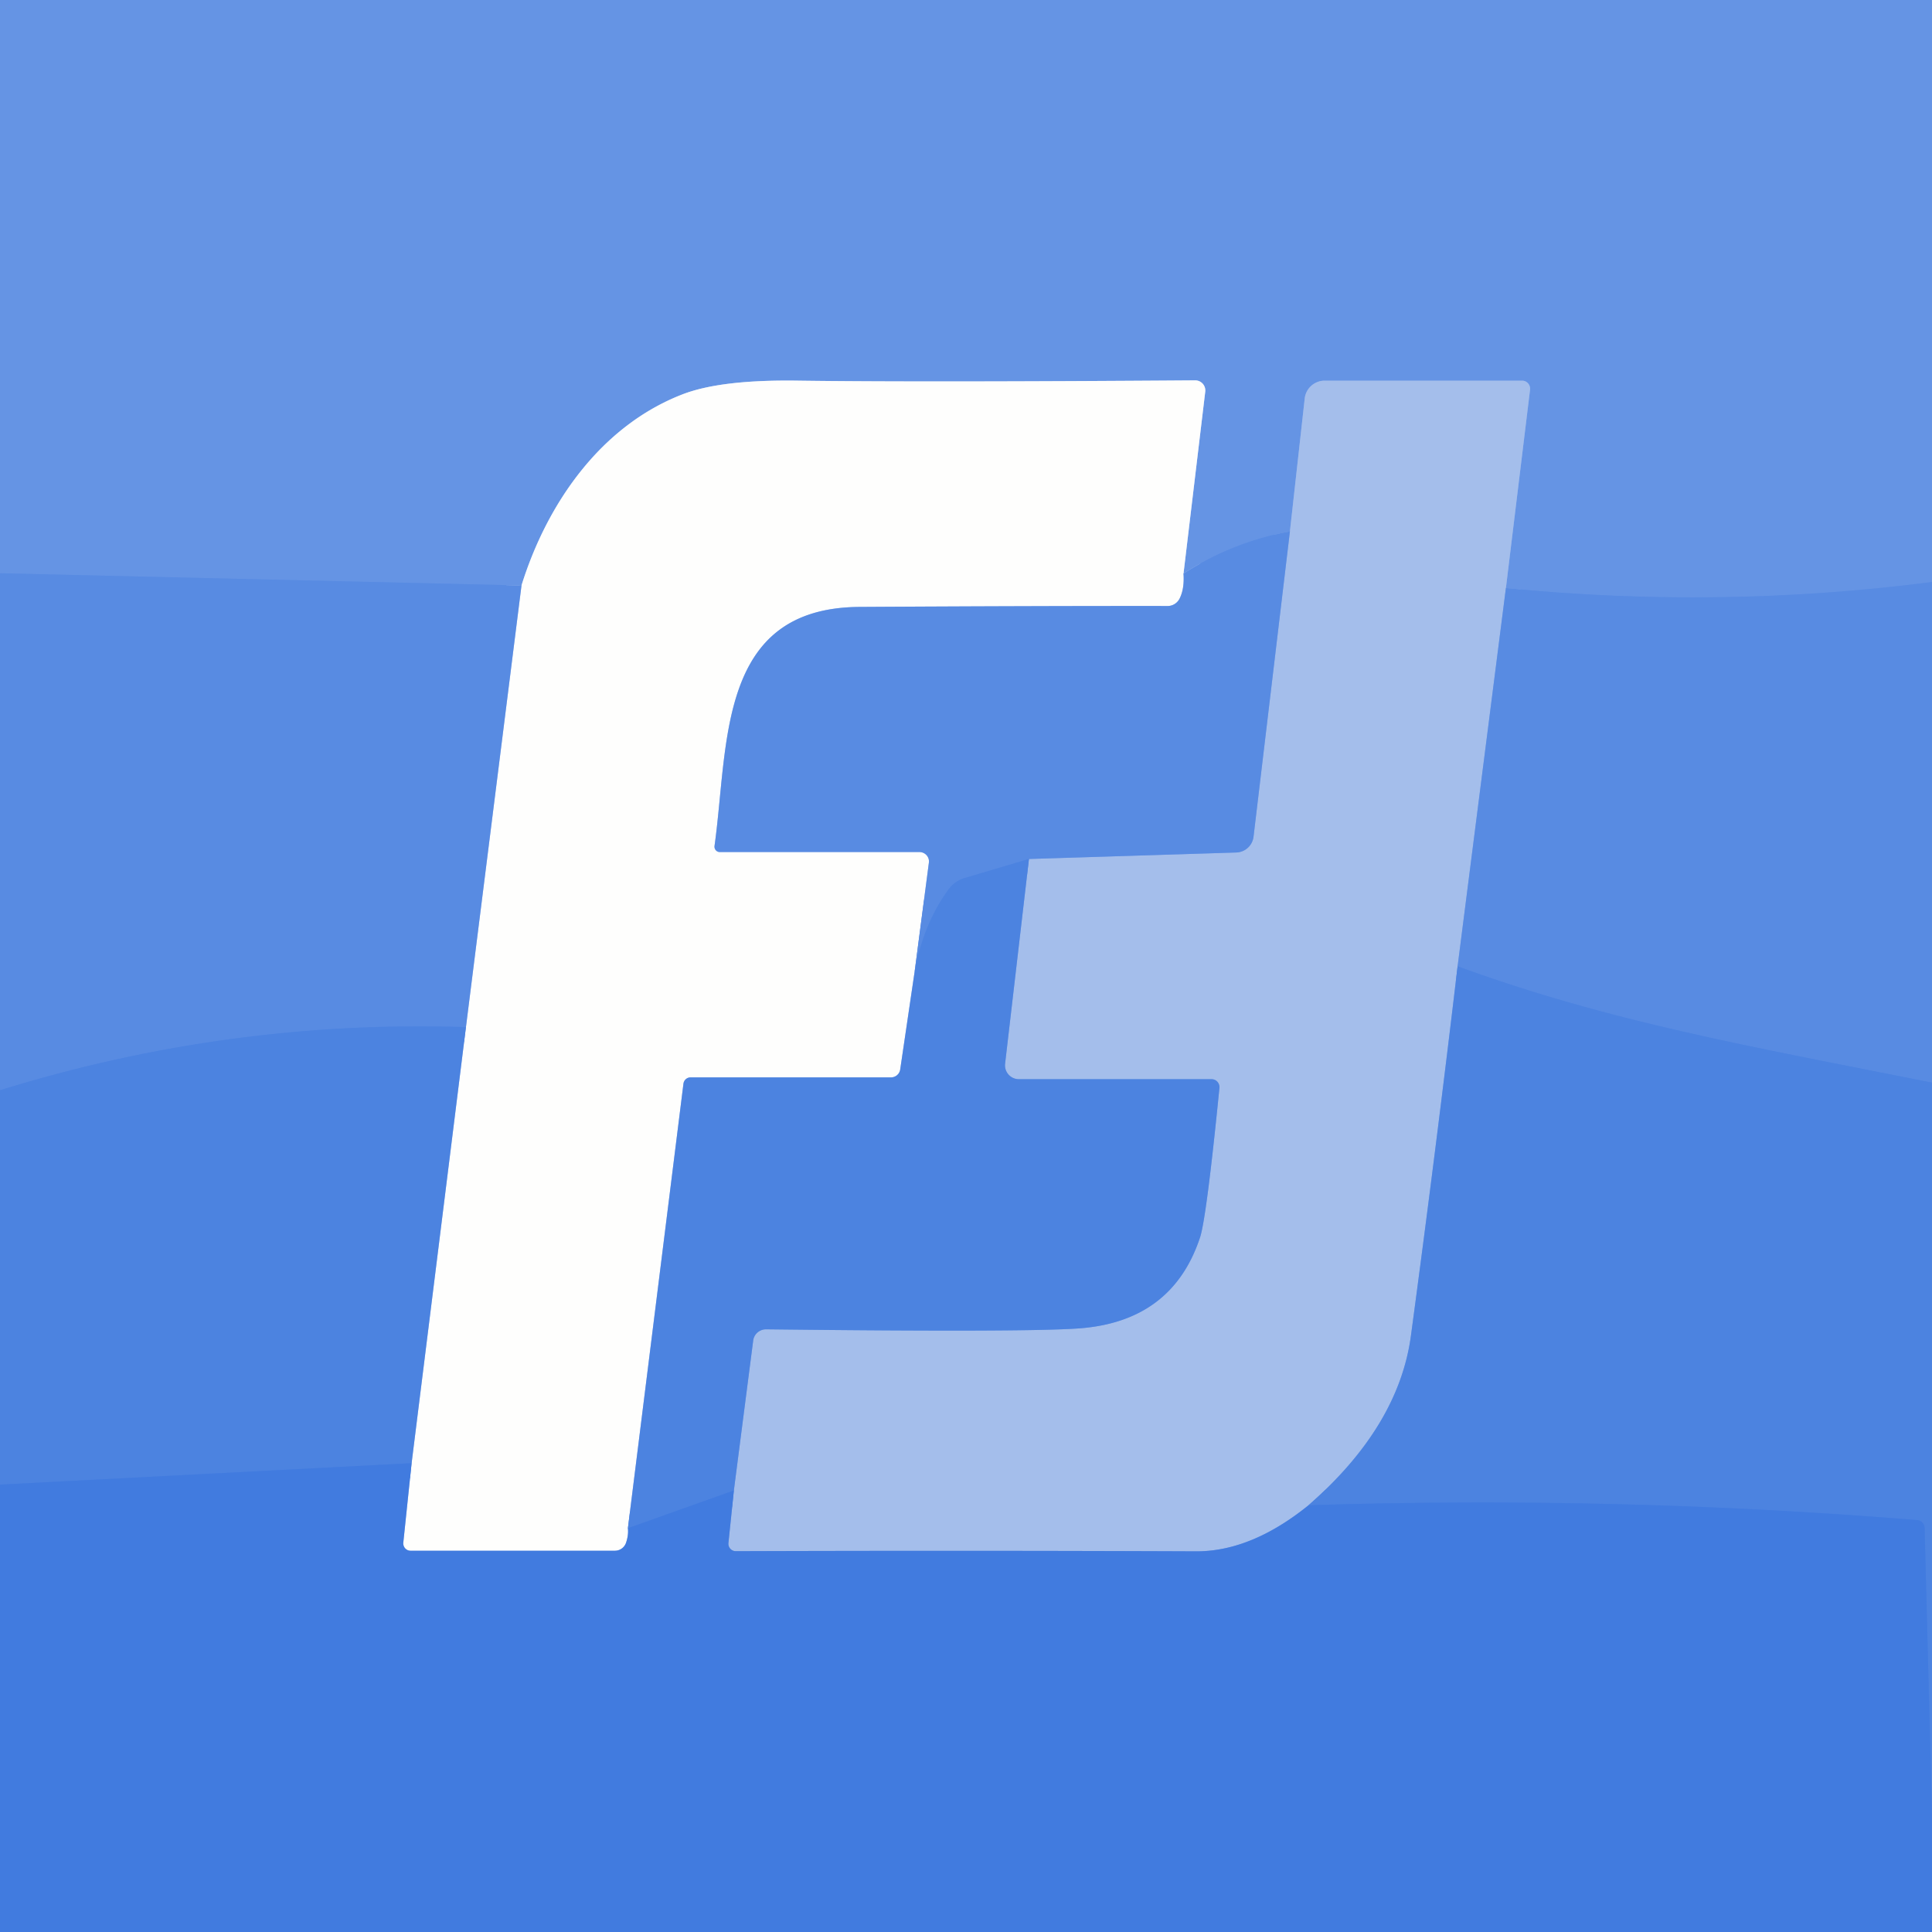 <?xml version="1.0" encoding="UTF-8" standalone="no"?>
<!DOCTYPE svg PUBLIC "-//W3C//DTD SVG 1.1//EN" "http://www.w3.org/Graphics/SVG/1.1/DTD/svg11.dtd">
<svg xmlns="http://www.w3.org/2000/svg" version="1.1" viewBox="0.00 0.00 128.00 128.00">
<rect x="0.00" y="0.00" width="128.00" height="128.00" fill="#333333" stroke="none"/>
<g stroke-width="2.00" fill="none" stroke-linecap="butt">
<path stroke="#5f90e3" vector-effect="non-scaling-stroke" d="
  M 128.00 38.56
  Q 113.95 40.37 99.77 38.96"
/>
<path stroke="#85a9e8" vector-effect="non-scaling-stroke" d="
  M 99.77 38.96
  L 101.37 25.82
  A 0.54 0.53 -86.7 0 0 100.84 25.22
  L 87.76 25.22
  A 1.33 1.33 0.0 0 0 86.44 26.41
  L 85.46 35.21"
/>
<path stroke="#5f90e3" vector-effect="non-scaling-stroke" d="
  M 85.46 35.21
  Q 81.70 35.89 78.41 38.00"
/>
<path stroke="#b2c9f1" vector-effect="non-scaling-stroke" d="
  M 78.41 38.00
  L 79.85 25.95
  A 0.67 0.67 0.0 0 0 79.18 25.20
  Q 60.88 25.33 52.90 25.22
  Q 47.76 25.14 45.21 26.13
  C 39.79 28.23 36.24 33.37 34.55 38.79"
/>
<path stroke="#5f90e3" vector-effect="non-scaling-stroke" d="
  M 34.55 38.79
  L 0.00 37.98"
/>
<path stroke="#abc5f0" vector-effect="non-scaling-stroke" d="
  M 78.41 38.00
  Q 78.48 39.01 78.15 39.66
  A 0.90 0.88 -76.2 0 1 77.36 40.15
  Q 69.24 40.14 56.98 40.21
  C 47.51 40.25 48.28 49.31 47.34 56.04
  A 0.36 0.35 -85.8 0 0 47.69 56.45
  L 60.91 56.45
  A 0.63 0.62 3.9 0 1 61.54 57.16
  L 60.60 64.35"
/>
<path stroke="#a5c1ef" vector-effect="non-scaling-stroke" d="
  M 60.60 64.35
  L 59.64 70.86
  A 0.62 0.61 4.3 0 1 59.03 71.38
  L 45.75 71.38
  A 0.48 0.47 -86.6 0 0 45.28 71.80
  L 41.60 101.25"
/>
<path stroke="#a0bdee" vector-effect="non-scaling-stroke" d="
  M 41.60 101.25
  Q 41.65 101.71 41.47 102.23
  A 0.78 0.78 0.0 0 1 40.74 102.74
  L 27.20 102.74
  A 0.49 0.48 -86.8 0 1 26.72 102.20
  L 27.27 96.94"
/>
<path stroke="#a5c1ef" vector-effect="non-scaling-stroke" d="
  M 27.27 96.94
  L 30.87 68.05"
/>
<path stroke="#abc5f0" vector-effect="non-scaling-stroke" d="
  M 30.87 68.05
  L 34.55 38.79"
/>
<path stroke="#7ea5e7" vector-effect="non-scaling-stroke" d="
  M 99.77 38.96
  L 96.57 64.02"
/>
<path stroke="#78a1e6" vector-effect="non-scaling-stroke" d="
  M 96.57 64.02
  Q 95.12 76.29 93.48 88.48
  Q 92.67 94.51 86.69 99.73"
/>
<path stroke="#739de5" vector-effect="non-scaling-stroke" d="
  M 86.69 99.73
  Q 82.90 102.79 79.25 102.78
  Q 64.12 102.72 48.75 102.77
  A 0.49 0.49 0.0 0 1 48.26 102.23
  L 48.62 98.75"
/>
<path stroke="#78a1e6" vector-effect="non-scaling-stroke" d="
  M 48.62 98.75
  L 49.90 88.82
  A 0.86 0.85 3.7 0 1 50.76 88.07
  Q 67.87 88.27 71.48 88.01
  Q 77.65 87.56 79.50 82.00
  Q 79.93 80.72 80.79 72.08
  A 0.53 0.52 -87.0 0 0 80.27 71.50
  L 67.50 71.50
  A 0.92 0.92 0.0 0 1 66.59 70.47
  L 68.17 56.91"
/>
<path stroke="#7ea5e7" vector-effect="non-scaling-stroke" d="
  M 68.17 56.91
  L 81.90 56.48
  A 1.19 1.19 0.0 0 0 83.05 55.43
  L 85.46 35.21"
/>
<path stroke="#5287e1" vector-effect="non-scaling-stroke" d="
  M 68.17 56.91
  L 63.92 58.17
  A 2.02 1.99 -79.8 0 0 62.84 58.93
  Q 61.19 61.19 60.60 64.35"
/>
<path stroke="#5287e1" vector-effect="non-scaling-stroke" d="
  M 30.87 68.05
  Q 15.14 67.54 0.00 72.23"
/>
<path stroke="#5287e1" vector-effect="non-scaling-stroke" d="
  M 128.00 71.73
  C 115.80 69.29 106.72 67.72 96.57 64.02"
/>
<path stroke="#477fe0" vector-effect="non-scaling-stroke" d="
  M 48.62 98.75
  L 41.60 101.25"
/>
<path stroke="#477fe0" vector-effect="non-scaling-stroke" d="
  M 128.00 120.25
  L 127.51 101.24
  A 0.54 0.54 0.0 0 0 127.01 100.71
  Q 106.96 99.08 86.69 99.73"
/>
<path stroke="#477fe0" vector-effect="non-scaling-stroke" d="
  M 27.27 96.94
  L 0.00 98.36"
/>
</g>
<path fill="#6594e4" d="
  M 128.00 0.00
  L 128.00 38.56
  Q 113.95 40.37 99.77 38.96
  L 101.37 25.82
  A 0.54 0.53 -86.7 0 0 100.84 25.22
  L 87.76 25.22
  A 1.33 1.33 0.0 0 0 86.44 26.41
  L 85.46 35.21
  Q 81.70 35.89 78.41 38.00
  L 79.85 25.95
  A 0.67 0.67 0.0 0 0 79.18 25.20
  Q 60.88 25.33 52.90 25.22
  Q 47.76 25.14 45.21 26.13
  C 39.79 28.23 36.24 33.37 34.55 38.79
  L 0.00 37.98
  L 0.00 0.00
  L 128.00 0.00
  Z"
/>
<path fill="#fefefd" d="
  M 78.41 38.00
  Q 78.48 39.01 78.15 39.66
  A 0.90 0.88 -76.2 0 1 77.36 40.15
  Q 69.24 40.14 56.98 40.21
  C 47.51 40.25 48.28 49.31 47.34 56.04
  A 0.36 0.35 -85.8 0 0 47.69 56.45
  L 60.91 56.45
  A 0.63 0.62 3.9 0 1 61.54 57.16
  L 60.60 64.35
  L 59.64 70.86
  A 0.62 0.61 4.3 0 1 59.03 71.38
  L 45.75 71.38
  A 0.48 0.47 -86.6 0 0 45.28 71.80
  L 41.60 101.25
  Q 41.65 101.71 41.47 102.23
  A 0.78 0.78 0.0 0 1 40.74 102.74
  L 27.20 102.74
  A 0.49 0.48 -86.8 0 1 26.72 102.20
  L 27.27 96.94
  L 30.87 68.05
  L 34.55 38.79
  C 36.24 33.37 39.79 28.23 45.21 26.13
  Q 47.76 25.14 52.90 25.22
  Q 60.88 25.33 79.18 25.20
  A 0.67 0.67 0.0 0 1 79.85 25.95
  L 78.41 38.00
  Z"
/>
<path fill="#a4beeb" d="
  M 99.77 38.96
  L 96.57 64.02
  Q 95.12 76.29 93.48 88.48
  Q 92.67 94.51 86.69 99.73
  Q 82.90 102.79 79.25 102.78
  Q 64.12 102.72 48.75 102.77
  A 0.49 0.49 0.0 0 1 48.26 102.23
  L 48.62 98.75
  L 49.90 88.82
  A 0.86 0.85 3.7 0 1 50.76 88.07
  Q 67.87 88.27 71.48 88.01
  Q 77.65 87.56 79.50 82.00
  Q 79.93 80.72 80.79 72.08
  A 0.53 0.52 -87.0 0 0 80.27 71.50
  L 67.50 71.50
  A 0.92 0.92 0.0 0 1 66.59 70.47
  L 68.17 56.91
  L 81.90 56.48
  A 1.19 1.19 0.0 0 0 83.05 55.43
  L 85.46 35.21
  L 86.44 26.41
  A 1.33 1.33 0.0 0 1 87.76 25.22
  L 100.84 25.22
  A 0.54 0.53 -86.7 0 1 101.37 25.82
  L 99.77 38.96
  Z"
/>
<path fill="#588be2" d="
  M 85.46 35.21
  L 83.05 55.43
  A 1.19 1.19 0.0 0 1 81.90 56.48
  L 68.17 56.91
  L 63.92 58.17
  A 2.02 1.99 -79.8 0 0 62.84 58.93
  Q 61.19 61.19 60.60 64.35
  L 61.54 57.16
  A 0.63 0.62 3.9 0 0 60.91 56.45
  L 47.69 56.45
  A 0.36 0.35 -85.8 0 1 47.34 56.04
  C 48.28 49.31 47.51 40.25 56.98 40.21
  Q 69.24 40.14 77.36 40.15
  A 0.90 0.88 -76.2 0 0 78.15 39.66
  Q 78.48 39.01 78.41 38.00
  Q 81.70 35.89 85.46 35.21
  Z"
/>
<path fill="#588be2" d="
  M 34.55 38.79
  L 30.87 68.05
  Q 15.14 67.54 0.00 72.23
  L 0.00 37.98
  L 34.55 38.79
  Z"
/>
<path fill="#588be2" d="
  M 128.00 38.56
  L 128.00 71.73
  C 115.80 69.29 106.72 67.72 96.57 64.02
  L 99.77 38.96
  Q 113.95 40.37 128.00 38.56
  Z"
/>
<path fill="#4c83e0" d="
  M 68.17 56.91
  L 66.59 70.47
  A 0.92 0.92 0.0 0 0 67.50 71.50
  L 80.27 71.50
  A 0.53 0.52 -87.0 0 1 80.79 72.08
  Q 79.93 80.72 79.50 82.00
  Q 77.65 87.56 71.48 88.01
  Q 67.87 88.27 50.76 88.07
  A 0.86 0.85 3.7 0 0 49.90 88.82
  L 48.62 98.75
  L 41.60 101.25
  L 45.28 71.80
  A 0.48 0.47 -86.6 0 1 45.75 71.38
  L 59.03 71.38
  A 0.62 0.61 4.3 0 0 59.64 70.86
  L 60.60 64.35
  Q 61.19 61.19 62.84 58.93
  A 2.02 1.99 -79.8 0 1 63.92 58.17
  L 68.17 56.91
  Z"
/>
<path fill="#4c83e0" d="
  M 128.00 71.73
  L 128.00 120.25
  L 127.51 101.24
  A 0.54 0.54 0.0 0 0 127.01 100.71
  Q 106.96 99.08 86.69 99.73
  Q 92.67 94.51 93.48 88.48
  Q 95.12 76.29 96.57 64.02
  C 106.72 67.72 115.80 69.29 128.00 71.73
  Z"
/>
<path fill="#4c83e0" d="
  M 30.87 68.05
  L 27.27 96.94
  L 0.00 98.36
  L 0.00 72.23
  Q 15.14 67.54 30.87 68.05
  Z"
/>
<path fill="#417bdf" d="
  M 27.27 96.94
  L 26.72 102.20
  A 0.49 0.48 -86.8 0 0 27.20 102.74
  L 40.74 102.74
  A 0.78 0.78 0.0 0 0 41.47 102.23
  Q 41.65 101.71 41.60 101.25
  L 48.62 98.75
  L 48.26 102.23
  A 0.49 0.49 0.0 0 0 48.75 102.77
  Q 64.12 102.72 79.25 102.78
  Q 82.90 102.79 86.69 99.73
  Q 106.96 99.08 127.01 100.71
  A 0.54 0.54 0.0 0 1 127.51 101.24
  L 128.00 120.25
  L 128.00 128.00
  L 0.00 128.00
  L 0.00 98.36
  L 27.27 96.94
  Z"
/>
</svg>
